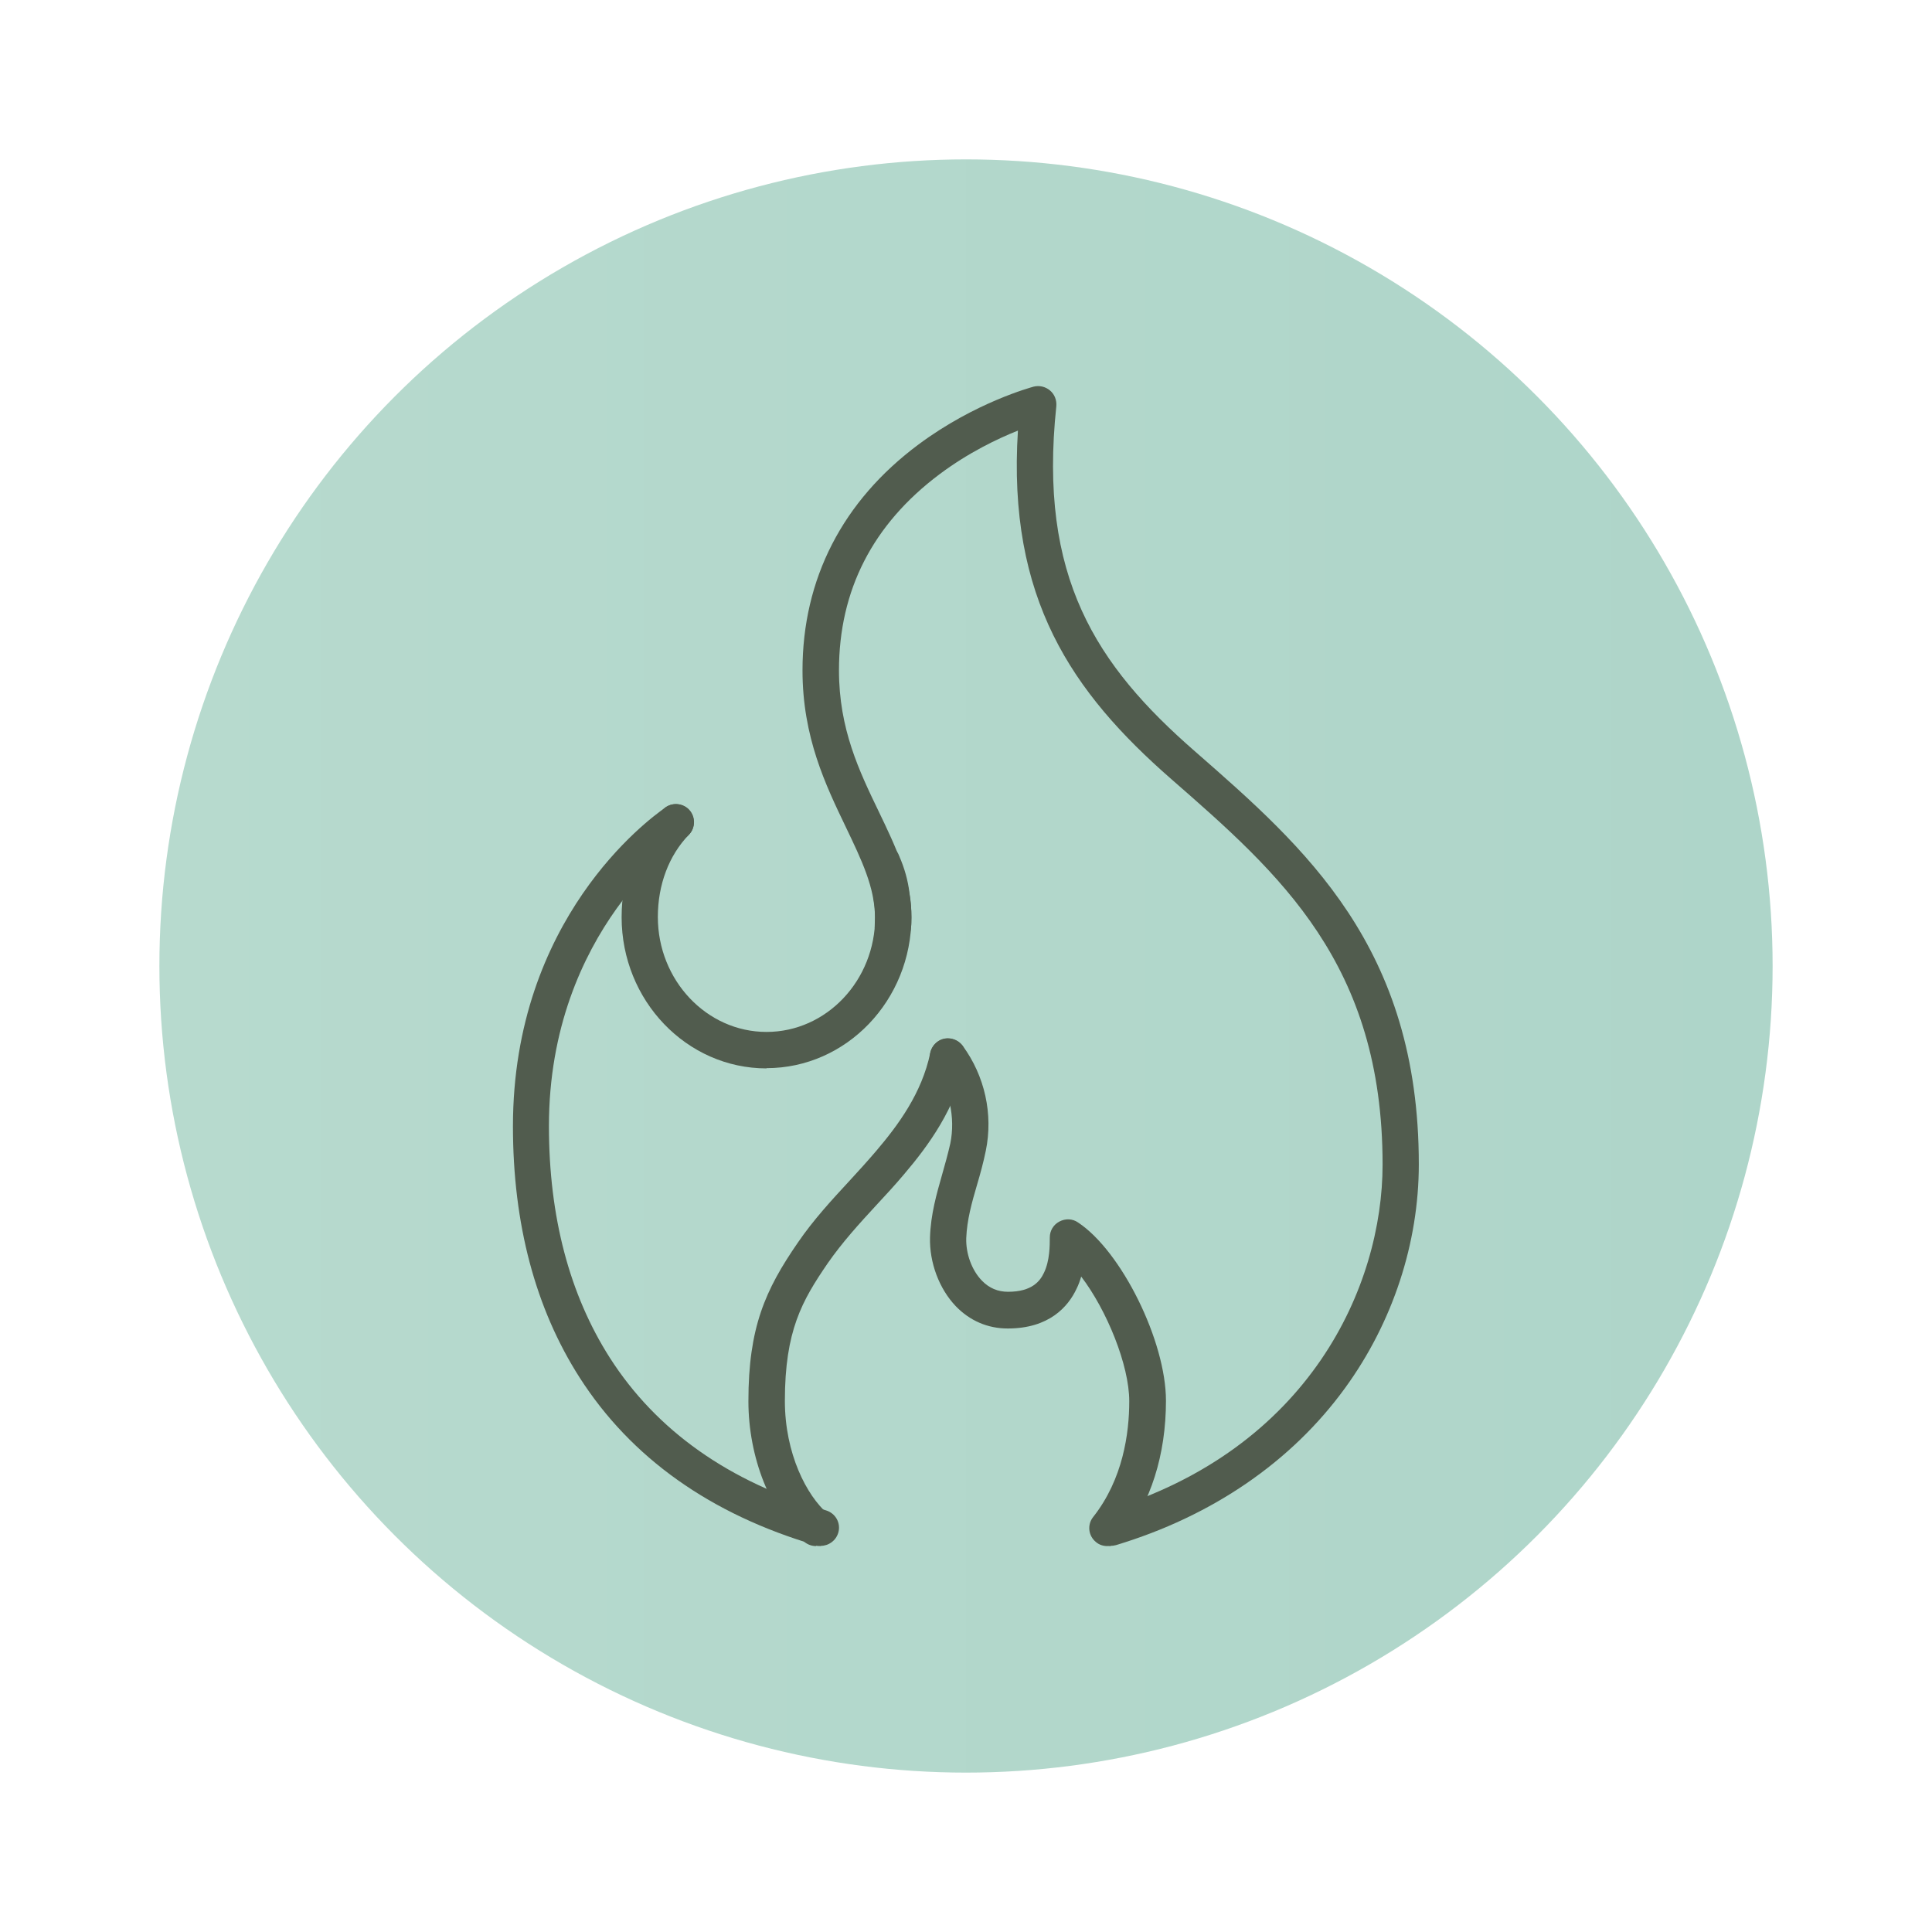 <svg viewBox="0 0 80 80" xmlns:xlink="http://www.w3.org/1999/xlink" xmlns="http://www.w3.org/2000/svg" data-sanitized-data-name="Calque 1" data-name="Calque 1" id="Calque_1">
  <defs>
    <style>
      .cls-1 {
        fill: url(#linear-gradient);
      }

      .cls-1, .cls-2 {
        stroke-width: 0px;
      }

      .cls-2 {
        fill: #515c4e;
      }
    </style>
    <linearGradient gradientUnits="userSpaceOnUse" y2="40" x2="73.4" y1="40" x1="6.6" id="linear-gradient">
      <stop stop-color="#b7dace" offset="0"></stop>
      <stop stop-color="#aed5c9" offset="1"></stop>
    </linearGradient>
  </defs>
  <circle r="33.4" cy="40" cx="40" class="cls-1"></circle>
  <g>
    <path d="m31.74,44.24c-3.31,0-6-2.81-6-6.26,0-1.73.6-3.31,1.7-4.45.29-.3.76-.31,1.06-.02.3.29.31.76.02,1.06-.82.85-1.28,2.06-1.28,3.4,0,2.62,2.02,4.76,4.5,4.76s4.5-2.13,4.5-4.76c0-.23-.02-.47-.07-.75,0,0,0-.02,0-.03-.05-.4-.16-.8-.32-1.16-.09-.19-.1-.41-.02-.61.12-.28.39-.47.7-.47.33,0,.61.21.71.51.21.48.36,1,.42,1.53.06.35.08.67.08.98,0,3.45-2.69,6.26-6,6.26Z" class="cls-2"></path>
    <path d="m34,64.02c-.07,0-.14,0-.21-.03-4.36-1.28-7.66-3.62-9.79-6.95-1.83-2.86-2.76-6.36-2.76-10.4,0-8.59,5.61-12.71,6.27-13.17.29-.25.74-.23,1.01.04.29.29.29.77,0,1.06l-.02.02s-.07.07-.12.09c-.06.04-5.65,3.82-5.65,11.95,0,3.75.85,6.97,2.52,9.59,1.93,3.02,4.94,5.15,8.95,6.32.4.12.63.53.51.93-.1.33-.4.54-.72.54Z" class="cls-2"></path>
    <path d="m46,64.02c-.32,0-.62-.21-.72-.53-.12-.4.11-.82.5-.93,8.47-2.55,11.47-9.32,11.47-14.34,0-8.31-4.25-12.03-8.75-15.96-4.12-3.6-6.79-7.48-6.35-14.43-.83.33-2.05.91-3.25,1.81-2.76,2.07-4.16,4.8-4.16,8.12,0,2.43.84,4.17,1.65,5.85.69,1.44,1.35,2.79,1.35,4.38,0,.15,0,.3-.02.44-.02.41-.38.73-.79.71-.41-.02-.73-.38-.71-.79,0-.13.01-.25.01-.36,0-1.24-.56-2.39-1.2-3.73-.84-1.75-1.8-3.73-1.8-6.5,0-3.79,1.66-7.02,4.81-9.36,2.34-1.74,4.66-2.36,4.76-2.39.24-.06.49,0,.68.16.19.16.28.4.26.65-.75,7.07,1.64,10.72,5.75,14.3,4.55,3.98,9.26,8.09,9.26,17.09,0,3.26-1.08,6.55-3.05,9.26-2.22,3.06-5.51,5.31-9.49,6.51-.07.02-.15.03-.22.03Z" class="cls-2"></path>
    <path d="m45.85,64.02c-.16,0-.33-.05-.46-.16-.33-.26-.38-.73-.12-1.05,1.23-1.56,1.49-3.46,1.49-4.79,0-1.49-.93-3.77-1.99-5.16-.05.17-.11.34-.19.5-.35.75-1.14,1.65-2.85,1.65-.83,0-1.57-.32-2.15-.92-.69-.72-1.1-1.81-1.07-2.86.03-.95.27-1.78.5-2.59.12-.42.24-.85.34-1.29.22-1.08-.04-2.26-.7-3.16-.25-.33-.17-.8.16-1.05.33-.25.8-.17,1.05.16.92,1.25,1.27,2.84.96,4.35-.1.49-.23.96-.36,1.4-.22.75-.42,1.46-.45,2.22-.02.64.23,1.33.65,1.76.3.31.66.46,1.08.46,1,0,1.33-.45,1.49-.79.24-.5.24-1.13.24-1.46,0-.28.15-.53.4-.66s.54-.12.77.04c1.8,1.19,3.64,4.92,3.64,7.38,0,2.24-.63,4.22-1.81,5.72-.15.19-.37.29-.59.29Z" class="cls-2"></path>
    <path d="m33.79,64.02c-.17,0-.35-.06-.49-.18-1.4-1.2-2.31-3.49-2.31-5.82,0-3.04.69-4.6,2.05-6.57.65-.95,1.41-1.77,2.14-2.56.37-.4.74-.81,1.1-1.23.91-1.07,1.89-2.39,2.24-4.06.09-.41.48-.67.89-.58.41.09.67.48.58.89-.42,1.99-1.53,3.51-2.56,4.72-.37.44-.76.86-1.14,1.27-.73.79-1.41,1.54-2.01,2.4-1.07,1.56-1.78,2.8-1.78,5.71,0,2.18.9,3.92,1.78,4.68.31.27.35.74.08,1.06-.15.17-.36.26-.57.26Z" class="cls-2"></path>
  </g>
</svg>